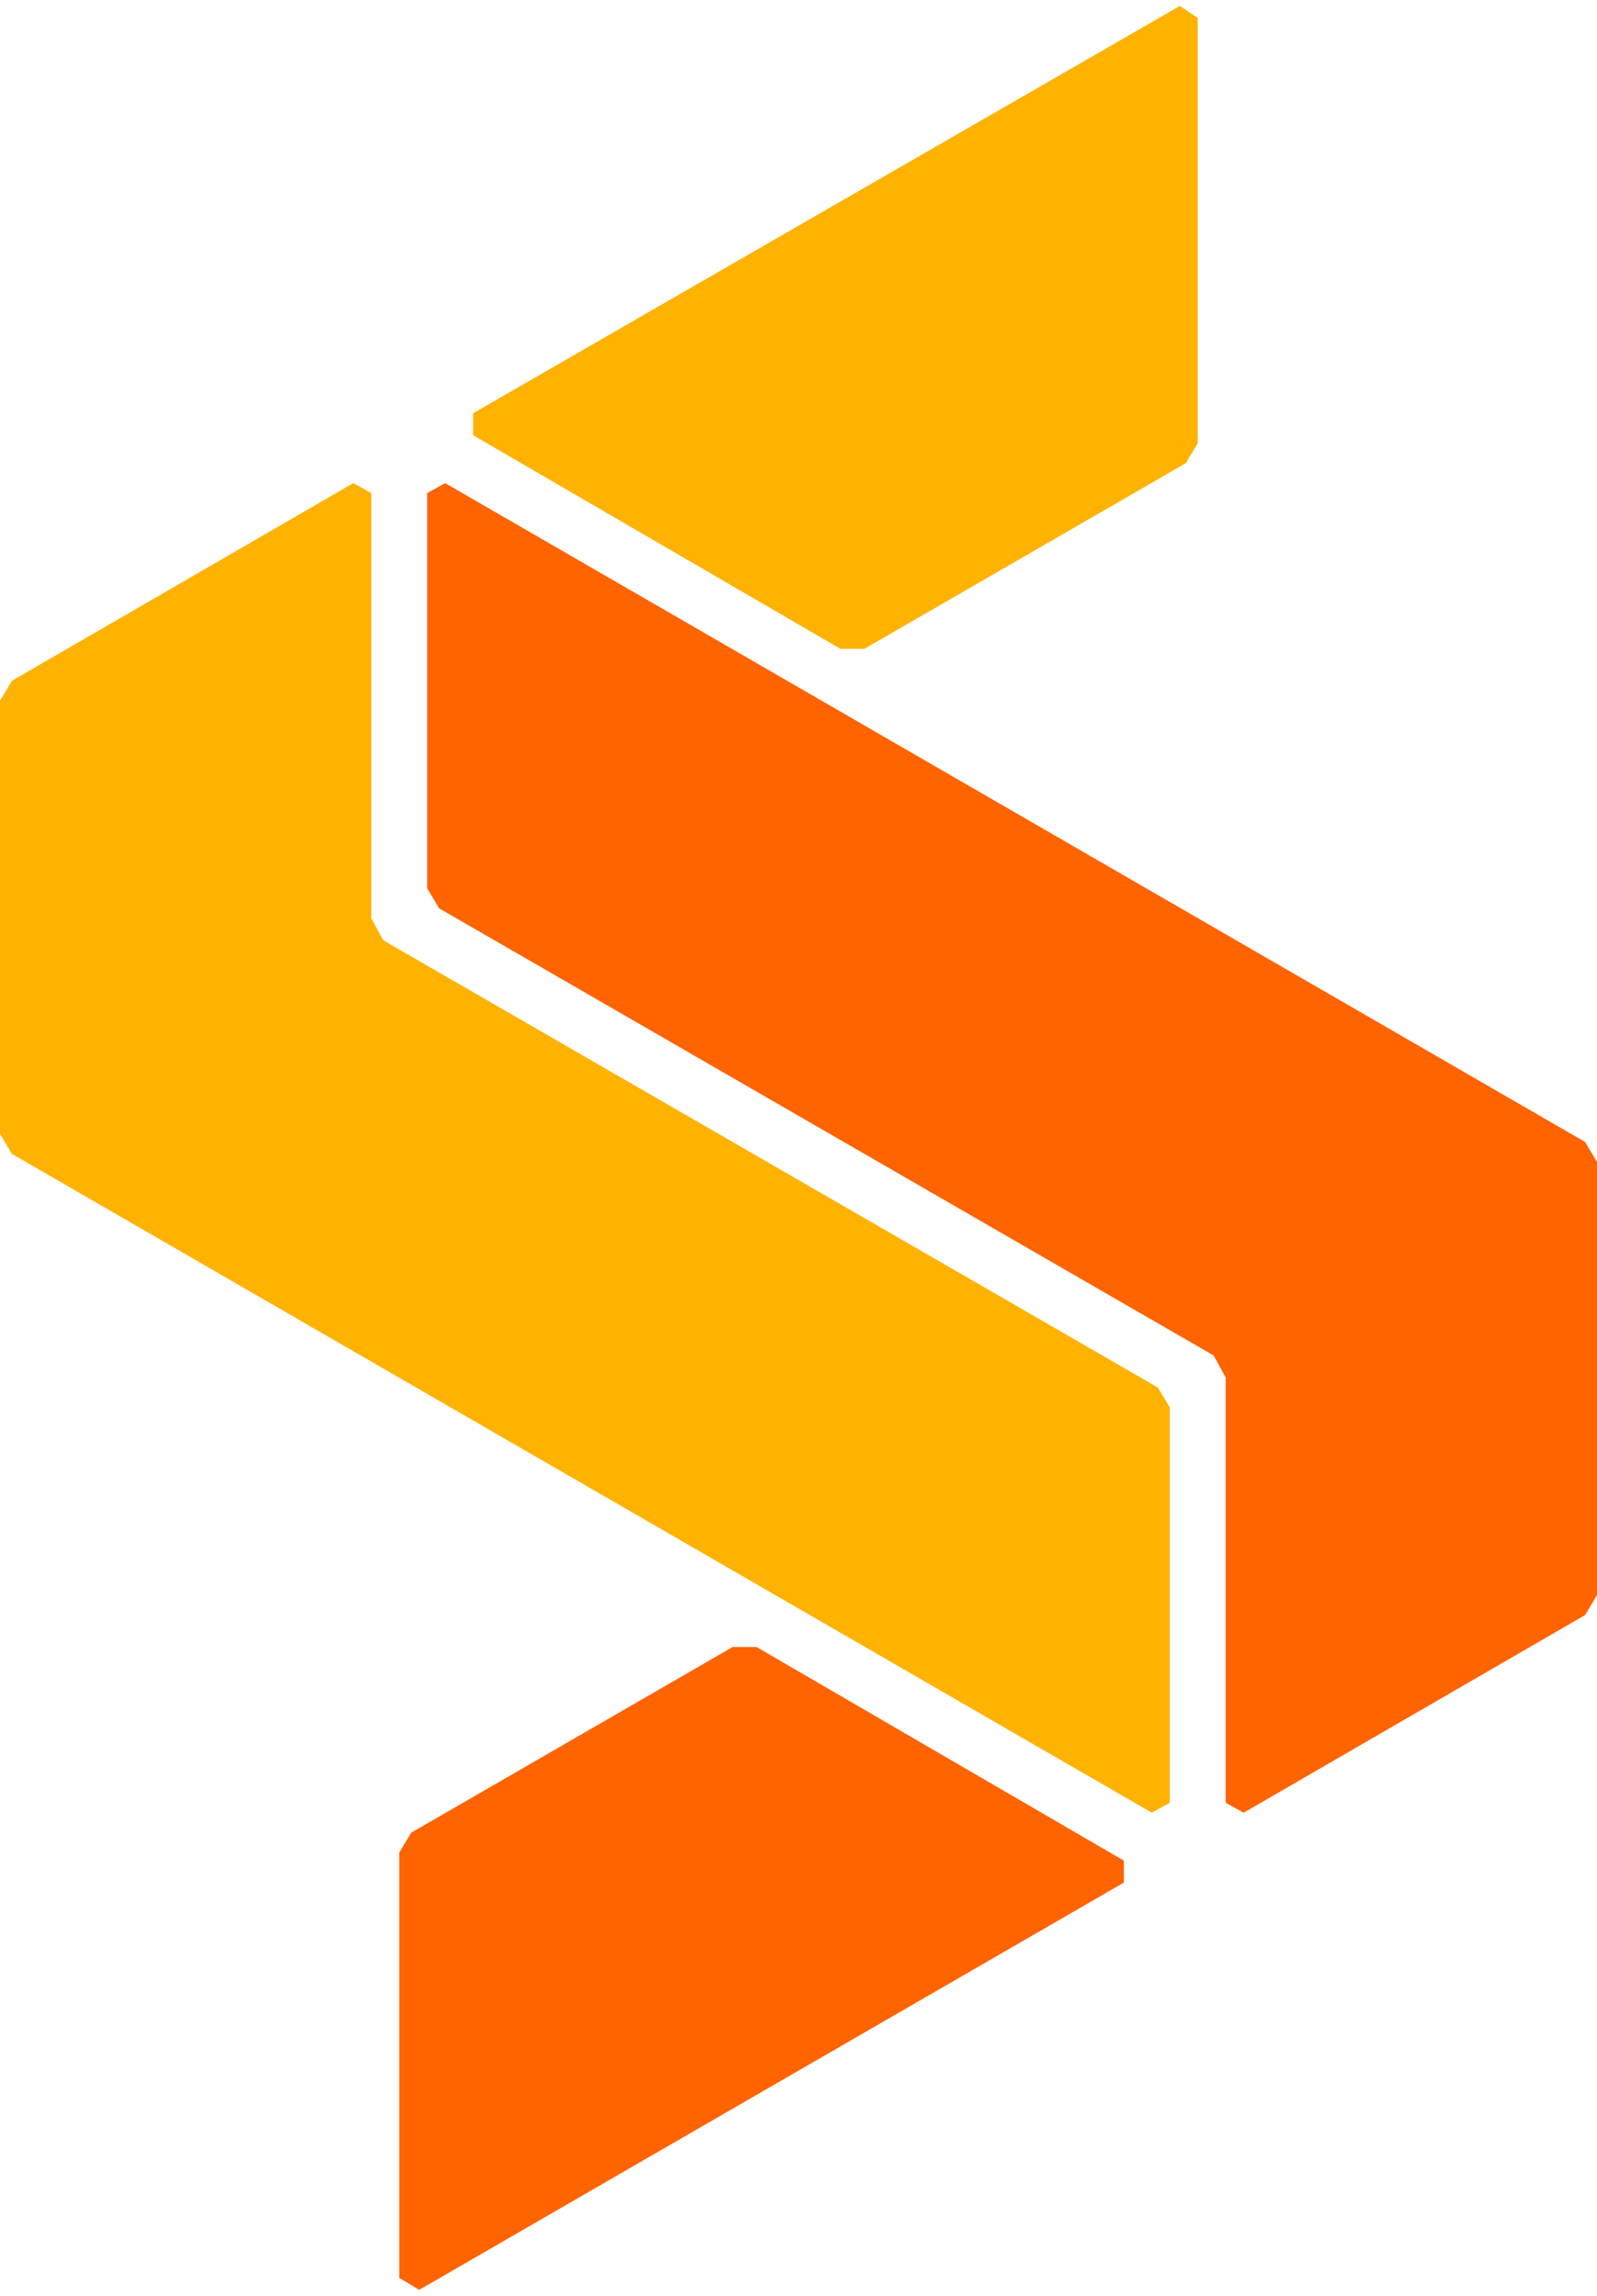 <svg viewBox="0 0 80 115" fill="none" xmlns="http://www.w3.org/2000/svg"><path d="M60 22.2V.9l-.9-.6-35.4 20.4v1.1l18.4 10.7h1.2l16.1-9.3.6-1Zm-42.3 2L.6 34.1l-.6 1v21.7l.6 1 57.1 33 .9-.5V70.5l-.6-1-38.8-22.4-.6-1.1V24.7l-.9-.5Z" fill="#FFB200"/><path d="M20 92.8v21.3l1 .6 35.3-20.4v-1.1L37.9 82.5h-1.2l-16.1 9.3-.6 1Zm1.4-68.1v19.8l.6 1 38.8 22.4.6 1.1v21.3l.9.5 17.1-9.9.6-1V58.2l-.6-1-57.1-33-.9.5Z" fill="#FF6400"/></svg>